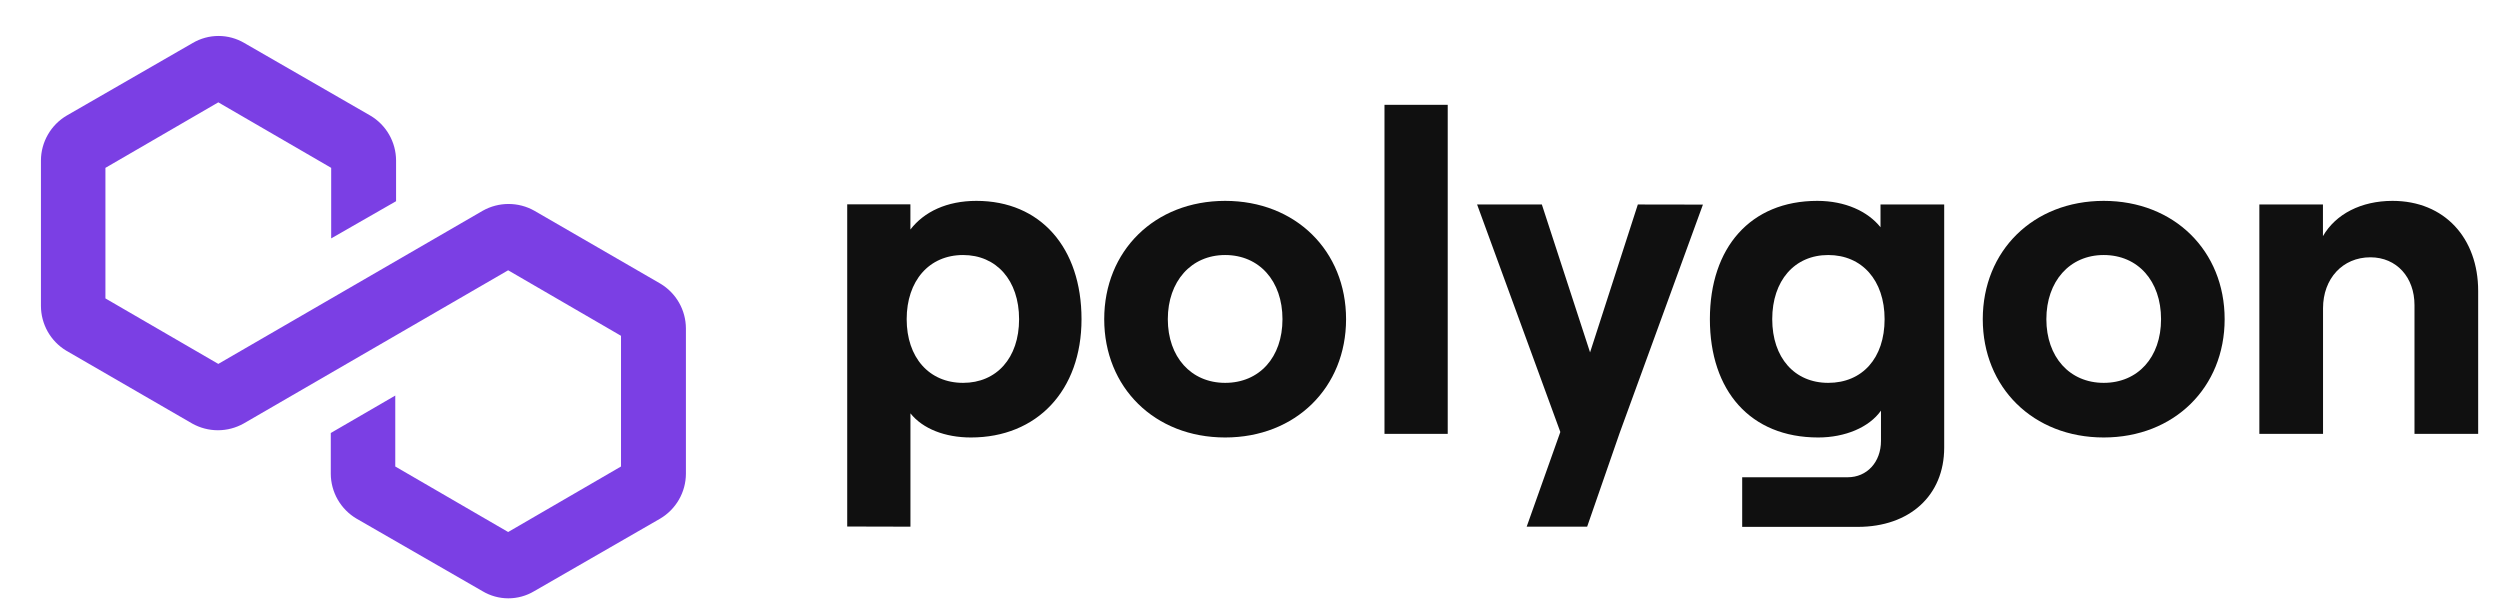 <svg width="112" height="27" viewBox="0 0 112 27" fill="none" xmlns="http://www.w3.org/2000/svg">
<g clip-path="url(#clip0_1761_22474)">
<path d="M30.729 14.712V21.227C30.727 21.633 30.619 22.032 30.416 22.384C30.214 22.736 29.923 23.03 29.573 23.236L23.93 26.486C23.58 26.695 23.181 26.805 22.774 26.805C22.367 26.805 21.968 26.695 21.618 26.486L15.974 23.236C15.624 23.03 15.334 22.736 15.131 22.384C14.929 22.032 14.821 21.633 14.819 21.227V19.398L17.708 17.721V20.899L22.765 23.834L27.821 20.899V15.044L22.765 12.109L10.918 18.972C10.565 19.17 10.167 19.275 9.762 19.275C9.357 19.275 8.959 19.17 8.606 18.972L2.963 15.707C2.618 15.498 2.333 15.203 2.135 14.852C1.938 14.5 1.834 14.104 1.834 13.701V7.186C1.836 6.779 1.944 6.381 2.147 6.029C2.349 5.676 2.64 5.383 2.99 5.177L8.633 1.926C8.984 1.72 9.383 1.611 9.789 1.611C10.196 1.611 10.595 1.72 10.945 1.926L16.588 5.177C16.939 5.383 17.229 5.676 17.432 6.029C17.634 6.381 17.742 6.779 17.744 7.186V9.014L14.837 10.68V7.52L9.78 4.585L4.723 7.52V13.369L9.78 16.303L21.627 9.441C21.98 9.242 22.378 9.138 22.783 9.138C23.188 9.138 23.586 9.242 23.939 9.441L29.582 12.705C29.93 12.912 30.219 13.206 30.42 13.558C30.621 13.909 30.727 14.307 30.729 14.712Z" fill="#7B3FE4"/>
<path d="M40.788 23.595V18.518C41.339 19.211 42.339 19.599 43.497 19.599C46.454 19.599 48.452 17.5 48.452 14.299C48.452 11.098 46.617 8.999 43.743 8.999C42.418 8.999 41.398 9.488 40.786 10.283V9.154H37.955V23.588L40.788 23.595ZM43.147 17.152C41.617 17.152 40.619 16.01 40.619 14.299C40.619 12.588 41.617 11.425 43.147 11.425C44.635 11.425 45.655 12.554 45.655 14.299C45.655 16.044 44.642 17.152 43.147 17.152Z" fill="#101010"/>
<path d="M54.887 19.599C58.047 19.599 60.304 17.355 60.304 14.299C60.304 11.242 58.047 8.999 54.887 8.999C51.726 8.999 49.469 11.24 49.469 14.299C49.469 17.358 51.726 19.599 54.887 19.599ZM54.887 17.152C53.358 17.152 52.318 15.99 52.318 14.299C52.318 12.608 53.361 11.425 54.887 11.425C56.413 11.425 57.455 12.586 57.455 14.299C57.455 16.012 56.417 17.152 54.887 17.152Z" fill="#101010"/>
<path d="M64.858 19.437V4.696H62.025V19.437H64.858Z" fill="#101010"/>
<path d="M73.375 9.161L71.235 15.787L69.075 9.161H66.174L69.903 19.353L68.395 23.595H71.104L72.56 19.398L76.291 9.166L73.375 9.161Z" fill="#101010"/>
<path d="M84.247 10.181C83.676 9.468 82.667 8.999 81.414 8.999C78.416 8.999 76.603 11.098 76.603 14.299C76.603 17.5 78.409 19.599 81.455 19.599C82.658 19.599 83.737 19.148 84.268 18.396V19.751C84.268 20.708 83.635 21.381 82.78 21.381H78.05V23.604H83.229C85.552 23.604 87.1 22.198 87.1 20.055V9.161H84.247V10.181ZM81.904 17.152C80.394 17.152 79.396 16.024 79.396 14.299C79.396 12.574 80.394 11.425 81.904 11.425C83.414 11.425 84.43 12.554 84.43 14.299C84.43 16.044 83.432 17.152 81.904 17.152Z" fill="#101010"/>
<path d="M94.246 19.599C97.406 19.599 99.664 17.355 99.664 14.299C99.664 11.242 97.406 8.999 94.246 8.999C91.086 8.999 88.828 11.24 88.828 14.299C88.828 17.358 91.086 19.599 94.246 19.599ZM94.246 17.152C92.716 17.152 91.677 15.99 91.677 14.299C91.677 12.608 92.716 11.425 94.246 11.425C95.777 11.425 96.815 12.586 96.815 14.299C96.815 16.012 95.774 17.152 94.246 17.152Z" fill="#101010"/>
<path d="M104.072 19.437V13.809C104.072 12.484 104.948 11.527 106.192 11.527C107.375 11.527 108.169 12.43 108.169 13.667V19.437H111.022V13.035C111.022 10.669 109.515 8.999 107.185 8.999C105.779 8.999 104.639 9.59 104.068 10.579V9.161H101.219V19.437H104.072Z" fill="#101010"/>
</g>
<defs>
<clipPath id="clip0_1761_22474">
<rect width="110.689" height="26.106" fill="white" transform="translate(0.879 0.843)"/>
</clipPath>
</defs>
</svg>
